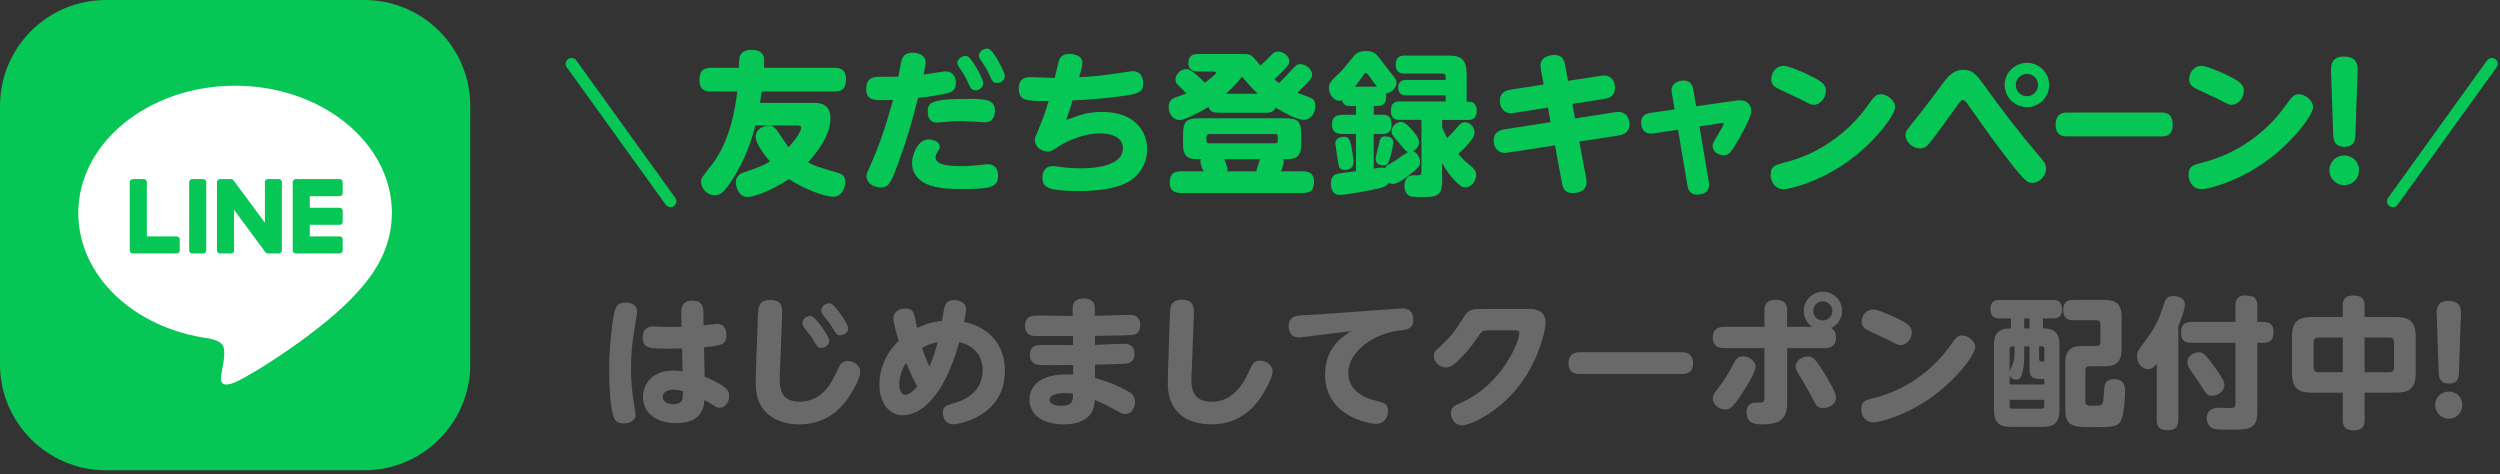 <svg xmlns="http://www.w3.org/2000/svg" width="411" height="78" viewBox="0 0 411 78" fill="none"><rect x="0" y="0" width="411" height="78" fill="#333333" stroke="none"/><g clip-path="url(#clip0_27_827)"><path d="M129.27 23.69C129.45 23.94 129.55 24.1 129.62 24.2C131.47 22.3 131.72 21.14 131.72 21.01C131.72 20.93 131.69 20.63 131.11 20.63H124.18C123.14 24.73 121.7 27.46 120.39 29.54C118.97 31.77 118.31 32.09 117.51 32.09C116.25 32.09 115.26 31 115.26 29.89C115.26 29.31 115.44 29.11 116.96 27.16C120.25 23.01 120.96 17.02 121.21 15.04H116.86C116.38 15.04 114.99 15.04 114.99 13.22C114.99 11.63 115.65 11.15 116.86 11.15H121.46C121.51 9.63 121.54 9.13 121.99 8.7C122.22 8.5 122.67 8.19 123.53 8.19C125.63 8.19 125.63 9.53 125.63 10.06C125.63 10.21 125.63 10.62 125.6 11.15H137.21C137.69 11.15 139.08 11.15 139.08 12.97C139.08 14.56 138.45 15.04 137.21 15.04H125.22C125.14 15.72 125.04 16.23 124.94 16.91H133.57C134.58 16.91 136.53 16.91 136.53 19.44C136.53 22.32 134.18 25.23 132.84 26.68C134.16 27.36 134.43 27.44 137.7 28.4C138.53 28.65 138.96 28.96 138.96 29.89C138.96 30.88 138.35 32.34 136.99 32.34C135.63 32.34 132.06 31.05 129.7 29.43C126.74 31.45 123.78 32.39 122.87 32.39C121.5 32.39 120.97 30.77 120.97 29.99C120.97 28.88 121.88 28.47 122.11 28.4C124.99 27.41 125.35 27.29 126.59 26.53C126.11 25.97 125.7 25.49 125.22 24.76C124.76 24.08 124.23 23.17 124.23 22.48C124.23 21.59 125.01 20.68 126.46 20.68C126.94 20.68 127.29 20.83 127.78 21.51L129.27 23.69Z" fill="#06C755"></path><path d="M147.69 26.75C146.43 30.22 146.05 30.82 144.81 30.82C143.8 30.82 142.46 30.21 142.46 29.02C142.46 28.54 142.54 28.39 143.17 27.02C145.37 22.16 146.76 16.55 146.81 16.42C145.9 16.47 145.32 16.47 145.01 16.47C143.75 16.47 142.4 16.47 142.4 14.6C142.4 12.63 143.89 12.63 144.5 12.63C145.21 12.63 147.11 12.63 147.69 12.6C147.77 12.2 148.1 10.45 148.17 10.1C148.37 9.32 148.78 8.66 150.07 8.66C150.78 8.66 152.17 8.99 152.17 10.18C152.17 10.66 152.14 10.81 151.84 12.26C152.4 12.21 155.08 11.73 155.43 11.73C156.64 11.73 157.15 12.64 157.15 13.65C157.15 14.66 156.64 15.07 155.94 15.27C155.05 15.52 152.83 15.9 150.93 16.1C149.72 20.7 149.23 22.55 147.69 26.75ZM152.67 22.93C153.48 22.93 154.49 23.31 154.49 24.12C154.49 24.37 154.41 24.58 154.19 24.88C153.99 25.21 153.81 25.44 153.81 25.82C153.81 26.45 154.14 27.31 157.93 27.31C159.52 27.31 160.69 27.16 161.5 27.08C161.75 27.05 162.13 27 162.33 27C163.8 27 164.08 28.11 164.08 28.87C164.08 30.79 162.99 31.07 157.93 31.07C155.45 31.07 149.94 31.04 149.94 26.69C149.94 25.55 150.85 22.92 152.67 22.92V22.93ZM158.92 16.25C162.03 16.25 163.57 16.33 163.57 18.25C163.57 18.43 163.57 20.1 161.93 20.1C161.91 20.1 158.84 19.92 158.26 19.92C156.82 19.92 155.96 19.97 155.05 20.07C154.32 20.15 154.24 20.15 154.06 20.15C152.52 20.15 152.52 18.71 152.52 18.33C152.52 16.91 153.05 16.26 158.92 16.26V16.25ZM161.65 13.69C161.65 14.32 161.04 14.85 160.39 14.85C159.74 14.85 159.5 14.37 159.23 13.76C158.72 12.6 158.27 11.91 157.69 11.08C157.59 10.93 157.39 10.62 157.39 10.3C157.39 9.84 157.95 9.21 158.76 9.21C158.84 9.21 158.91 9.21 159.04 9.26C159.8 9.51 161.67 13.08 161.67 13.69H161.65ZM165.19 12.5C165.19 13.11 164.61 13.64 163.93 13.64C163.25 13.64 163.1 13.29 162.77 12.55C162.21 11.31 161.76 10.65 161.23 9.87C161.13 9.72 160.93 9.44 160.93 9.11C160.93 8.65 161.46 8 162.3 8C162.38 8 162.45 8 162.58 8.05C163.31 8.28 165.21 11.84 165.21 12.5H165.19Z" fill="#06C755"></path><path d="M175.26 19.74C177.49 18.91 178.78 18.4 181.16 18.4C186.95 18.4 188.6 22.02 188.6 24.5C188.6 25.66 188.22 28.6 184.96 30.17C183.14 31.03 180.38 31.41 177.55 31.41C171.91 31.41 171.38 30.7 171.38 29.13C171.38 28.17 171.89 27.31 173.05 27.31C173.4 27.31 173.58 27.34 174.26 27.44C175.22 27.57 176.28 27.67 177.68 27.67C178.74 27.67 184.61 27.67 184.61 24.38C184.61 21.93 181.32 21.93 180.76 21.93C178.61 21.93 175.9 22.87 174.16 24C172.77 24.89 172.74 24.91 172.21 24.91C171.25 24.91 170.13 24.15 170.13 23.04C170.13 22.71 170.18 22.56 170.81 21.09C171.72 18.94 172.38 16.69 172.4 16.61C168.68 16.61 167.49 16.61 167.49 14.53C167.49 13.47 167.95 12.68 169.34 12.68C169.97 12.68 172.83 12.81 173.41 12.81C173.51 12.35 173.97 10.31 174.12 9.9C174.22 9.6 174.52 8.86 175.84 8.86C175.99 8.86 177.94 8.89 177.94 10.33C177.94 10.81 177.74 11.57 177.43 12.71C178.67 12.63 181.07 12.48 184.18 11.98C184.46 11.93 186 11.7 186.18 11.7C187.8 11.7 187.95 13.14 187.95 13.7C187.95 15.27 186.89 15.45 184.74 15.75C181.68 16.21 179.45 16.33 176.32 16.51C176.02 17.62 175.64 18.69 175.26 19.75V19.74Z" fill="#06C755"></path><path d="M200.17 18.5C199.79 18.5 198.91 18.5 198.68 17.56C196.93 18.67 194.58 19.74 194 19.74C192.81 19.74 192.13 18.65 192.13 17.56C192.13 16.85 192.48 16.27 193.22 16.02C193.83 15.82 194.84 15.46 195.09 15.36C194.89 15.16 193.57 13.87 193.5 13.82C193.35 13.62 193.25 13.41 193.25 13.09C193.25 12.23 194.03 11.37 195.05 11.37C195.46 11.37 195.66 11.45 196.67 12.28C196.85 12.43 197.4 12.91 198.09 13.6C198.19 13.52 199.91 12.28 199.91 11.96C199.91 11.76 199.63 11.76 199.3 11.76H196.92C196.57 11.76 195.38 11.76 195.38 10.32C195.38 8.95 196.39 8.88 196.92 8.88H204.03C204.92 8.88 205.19 8.88 205.57 9.06C205.95 9.29 206.03 9.36 207.21 10.78C208.07 10 208.25 9.84 209.03 9.01C209.36 8.68 209.61 8.48 210.09 8.48C211.05 8.48 211.96 9.26 211.96 10.07C211.96 10.5 211.81 10.75 210.97 11.61C210.51 12.09 209.98 12.6 209.5 13.05C209.8 13.33 210.01 13.45 210.26 13.66C211.09 12.85 211.55 12.4 212.16 11.71C213.04 10.75 213.22 10.55 213.75 10.55C214.69 10.55 215.72 11.36 215.72 12.3C215.72 12.68 215.54 12.98 214.71 13.84C213.82 14.78 213.45 15.08 213.27 15.26C213.65 15.41 215.45 16.02 215.77 16.25C216.2 16.55 216.25 17.16 216.25 17.46C216.25 18.62 215.44 19.69 214.4 19.69C213.26 19.69 211.57 18.8 209.69 17.67C209.44 18.53 208.55 18.53 208.22 18.53H200.15L200.17 18.5ZM196.78 26.17C194.5 26.17 194.5 24.78 194.5 23.31V22.3C194.5 19.9 194.96 19.44 197.38 19.44H211.04C213.47 19.44 213.92 19.87 213.92 22.3V23.31C213.92 24.75 213.92 26.17 211.67 26.17H210.94C210.99 26.25 211.04 26.4 211.04 26.6C211.04 26.85 210.99 27.06 210.61 28.17H214.2C215.01 28.17 216.02 28.37 216.02 29.81C216.02 31.02 215.69 31.73 214.2 31.73H194.16C193.38 31.73 192.31 31.53 192.31 30.09C192.31 28.85 192.66 28.17 194.16 28.17H197.88C197.48 27.44 197.35 26.85 197.35 26.55C197.35 26.42 197.38 26.3 197.45 26.17H196.77H196.78ZM210.06 22.5C210.06 22.32 210.03 22.04 209.66 22.04H198.78C198.48 22.04 198.35 22.22 198.35 22.5V23.13C198.35 23.28 198.38 23.56 198.78 23.56H209.66C209.96 23.56 210.06 23.38 210.06 23.13V22.5ZM201.28 26.17C201.71 27.18 201.81 27.74 201.81 27.92C201.81 28 201.78 28.07 201.76 28.17H206.52C206.62 27.89 207.03 26.47 207.15 26.17H201.28ZM206.79 15.42C205.58 14.28 204.67 13.17 204.18 12.59C203.83 13.05 202.97 14.16 201.52 15.42H206.78H206.79Z" fill="#06C755"></path><path d="M225.87 27.73C226.28 27.65 226.86 27.55 227.11 27.55C227.41 27.55 227.51 27.6 227.67 27.65C227.85 27.32 227.97 27.24 229.21 26.51C229.54 26.31 231.11 25.19 231.51 24.99C231.33 24.94 231.23 24.89 231.13 24.79C231.05 24.69 230.75 24.41 230.02 23.53C228.81 22.11 228.78 22.09 228.78 21.58C228.78 20.64 229.69 20.04 230.32 20.04C230.75 20.04 231.1 20.24 231.89 21.08C232.12 21.31 233.28 22.52 233.28 23.38C233.28 24.01 232.93 24.52 232.29 24.87C233.02 25.07 233.45 25.98 233.45 26.62C233.45 27.33 233.12 27.61 232.11 28.42C231.33 29.08 229.83 30.24 229.05 30.24C228.65 30.24 228.47 30.14 228.29 30.04C228.01 30.62 227.35 30.82 226.57 31C225.33 31.3 221.21 32.04 220.27 32.04C219.84 32.04 219.61 31.94 219.36 31.74C218.9 31.34 218.8 30.65 218.8 30.2C218.8 29.47 219.05 28.96 219.48 28.73C219.88 28.53 220.19 28.48 222.92 28.15V22.03H220.69C219.5 22.03 218.97 21.5 218.97 20.44C218.97 19.18 219.8 18.87 220.69 18.87H222.92V17.43H221.96C221.5 17.43 220.85 17.35 220.59 16.47C220.49 16.52 220.39 16.57 220.16 16.57C219.28 16.57 218.47 15.46 218.47 14.49C218.47 13.76 218.8 13.33 219.58 12.59C220.19 12.03 220.92 11.3 221.68 10.31C222.92 8.74 223.2 8.39 224.61 8.39C225.19 8.39 225.93 8.47 226.58 9.3C226.86 9.63 228.12 11.32 228.43 11.7C229.47 12.99 229.59 13.12 229.59 13.6C229.59 14.33 228.88 15.24 227.84 15.37C227.87 15.5 227.89 15.65 227.89 15.88C227.89 17.42 226.83 17.42 226.4 17.42H225.84V18.86H227.28C228.49 18.86 228.77 19.49 228.77 20.53C228.77 21.97 227.78 22.02 227.28 22.02H225.84V27.74L225.87 27.73ZM222.1 23.81C222.33 24.85 222.51 26.21 222.51 26.67C222.51 27.88 221.37 27.94 221.12 27.94C220.21 27.94 220.11 27.41 220.03 26.95C219.98 26.62 219.52 23.76 219.52 23.59C219.52 22.96 220.08 22.48 221.01 22.48C221.74 22.48 221.92 23.09 222.1 23.82V23.81ZM226.38 14.25C225.87 13.62 225.12 12.53 224.99 12.35C224.86 12.17 224.74 12 224.53 12C224.35 12 224.33 12.08 224.1 12.4C223.67 13.03 223.21 13.66 222.76 14.25H226.38ZM229.06 23.41C229.06 23.76 228.68 25.59 228.4 26.37C228.22 26.85 228.07 27.2 227.36 27.2C226.85 27.2 226.15 26.9 226.15 26.16C226.15 25.76 226.63 24.04 226.71 23.68C226.84 22.95 226.94 22.42 227.72 22.42C228.3 22.42 229.06 22.62 229.06 23.41ZM237.11 29.23C237.11 32.06 236.55 32.39 233.9 32.39C233.49 32.39 232.53 32.39 232.18 32.34C230.99 32.16 230.89 30.92 230.89 30.59C230.89 29.73 231.24 28.82 232.33 28.82C232.51 28.82 233.19 28.85 233.34 28.82C233.67 28.77 233.69 28.36 233.69 28.11V19.71H230.1C229.64 19.71 228.66 19.68 228.66 18.22C228.66 16.93 229.34 16.68 230.1 16.68H237.66V15.67H231.21C230.88 15.67 229.87 15.67 229.87 14.41C229.87 13.25 230.7 13.14 231.21 13.14H237.66V12.58C237.66 12.33 237.56 12.1 237.2 12.1H230.9C230.44 12.1 229.46 12.07 229.46 10.63C229.46 9.39 230.14 9.14 230.9 9.14H238.36C240.41 9.14 241.12 10.1 241.12 12.15V16.73H241.52C242.18 16.73 242.78 17.14 242.78 18.2C242.78 19.54 241.97 19.72 241.34 19.72H237.09V20.98C237.27 21.39 237.47 21.84 237.92 22.68C238.5 22.12 238.63 22 239.72 20.76C240.02 20.41 240.28 20.1 240.83 20.1C241.59 20.1 242.4 20.78 242.4 21.74C242.4 22.35 242.15 22.75 241.34 23.69C241.16 23.89 240.53 24.65 239.75 25.31C240.48 26.17 240.58 26.25 242 27.46C242.18 27.61 242.68 28.14 242.68 28.6C242.68 30.17 241.62 30.8 240.88 30.8C240.53 30.8 240.17 30.75 239.13 29.66C238.32 28.8 237.66 27.84 237.08 26.8V29.23H237.11Z" fill="#06C755"></path><path d="M253.34 11.44C253.31 11.26 253.26 10.96 253.26 10.73C253.26 9.24 255.06 9.04 255.54 9.04C256.98 9.04 257.18 10.08 257.31 10.71L257.79 13.29L263.23 12.46C263.36 12.43 263.53 12.41 263.74 12.41C264.95 12.41 265.51 13.45 265.51 14.43C265.51 15.77 264.55 16.12 263.81 16.25L258.5 17.08L258.93 19.48L265.51 18.44C265.74 18.41 265.91 18.39 266.07 18.39C267.16 18.39 267.89 19.25 267.89 20.44C267.89 21.78 266.88 22.16 266.17 22.26L259.64 23.27L260.78 29.34C260.81 29.52 260.83 29.75 260.83 29.97C260.83 31.21 259.79 31.74 258.55 31.74C257.16 31.74 256.91 30.8 256.78 30.07L255.64 23.9L247.87 25.09C247.74 25.12 247.54 25.14 247.36 25.14C246.45 25.14 245.56 24.41 245.56 23.12C245.56 21.55 246.9 21.32 247.28 21.27L254.92 20.08L254.49 17.68L248.87 18.57C248.72 18.6 248.54 18.62 248.34 18.62C247.46 18.62 246.57 17.89 246.57 16.57C246.57 15.25 247.58 14.85 248.29 14.75L253.78 13.89L253.32 11.44H253.34Z" fill="#06C755"></path><path d="M274.86 15.29C274.81 15.06 274.81 14.91 274.81 14.83C274.81 13.64 275.97 13.24 276.76 13.24C278.05 13.24 278.28 14.15 278.38 14.71L278.84 17.47L285.04 16.59C285.5 16.51 285.75 16.49 286.1 16.49C286.91 16.49 287.9 17 287.9 18.24C287.9 19.25 286.56 21.63 285.9 22.79C284.58 25.12 284.23 25.52 283.32 25.52C282.54 25.52 281.55 24.96 281.55 24C281.55 23.6 281.58 23.57 282.66 21.75C282.91 21.35 283.39 20.51 283.39 20.33C283.39 20.18 283.29 20.18 283.01 20.23L279.39 20.79L280.93 29.9C280.96 30.1 280.98 30.28 280.98 30.38C280.98 32 279.23 32 279.08 32C277.66 32 277.49 30.91 277.41 30.48L275.87 21.32L271.85 21.93C270.31 22.16 269.8 21.1 269.8 20.18C269.8 18.92 270.71 18.66 271.34 18.56L275.31 17.98L274.85 15.3L274.86 15.29Z" fill="#06C755"></path><path d="M311.56 17.61C311.56 18.95 308.04 23.58 303.54 26.72C299.14 29.81 294.43 31.1 293.24 31.1C291.82 31.1 291.09 29.89 291.09 28.72C291.09 27.28 291.95 27.08 293.39 26.72C298.85 25.35 303.64 22.04 306.95 17.49C308.14 15.85 308.39 15.49 309.25 15.49C310.11 15.49 311.55 16.4 311.55 17.61H311.56ZM296.84 12.09C299.52 13.33 300.18 13.86 300.18 14.95C300.18 16.04 299.29 17.23 298.16 17.23C297.73 17.23 297.7 17.2 295.71 16.17C295.1 15.87 292.42 14.68 291.92 14.35C291.64 14.17 291.19 13.79 291.19 13.01C291.19 12.02 291.92 10.83 293.24 10.83C294.12 10.83 296.66 11.99 296.86 12.09H296.84Z" fill="#06C755"></path><path d="M326.71 14.73C328.83 17.64 331.09 20.73 335.36 25.79C336.07 26.62 336.37 27 336.37 27.71C336.37 28.98 335.26 30.06 334.14 30.06C333.28 30.06 332.95 30.06 328.22 23.73C327.41 22.67 324.02 17.89 323.34 16.92C323.14 16.67 322.99 16.46 322.71 16.46C322.41 16.46 322.33 16.56 321.72 17.42C321.19 18.15 318.15 22.43 317.17 23.57C316.87 23.95 316.46 24.4 315.63 24.4C314.49 24.4 313.28 23.39 313.28 22.22C313.28 21.59 313.31 21.56 315.28 19.13C316.6 17.51 318.54 14.83 319.81 13.18C320.8 11.92 321.73 11.48 322.74 11.48C324.36 11.48 324.92 12.24 326.71 14.69V14.73ZM336.88 13.97C336.88 15.99 335.24 17.61 333.24 17.61C331.24 17.61 329.57 15.99 329.57 13.97C329.57 11.95 331.24 10.33 333.24 10.33C335.24 10.33 336.88 11.95 336.88 13.97ZM331.39 13.97C331.39 14.98 332.22 15.82 333.24 15.82C334.26 15.82 335.06 14.96 335.06 13.97C335.06 12.93 334.2 12.15 333.24 12.15C332.28 12.15 331.39 12.91 331.39 13.97Z" fill="#06C755"></path><path d="M355.36 18.5C355.86 18.5 357.19 18.53 357.19 20.5C357.19 22.47 355.84 22.42 355.36 22.42H339.78C339.32 22.42 337.95 22.42 337.95 20.52C337.95 18.62 339.19 18.5 339.78 18.5H355.36Z" fill="#06C755"></path><path d="M380.27 17.61C380.27 18.95 376.75 23.58 372.25 26.72C367.85 29.81 363.14 31.1 361.95 31.1C360.53 31.1 359.8 29.89 359.8 28.72C359.8 27.28 360.66 27.08 362.1 26.72C367.56 25.35 372.35 22.04 375.66 17.49C376.85 15.85 377.1 15.49 377.96 15.49C378.82 15.49 380.26 16.4 380.26 17.61H380.27ZM365.55 12.09C368.23 13.33 368.89 13.86 368.89 14.95C368.89 16.04 368 17.23 366.87 17.23C366.44 17.23 366.41 17.2 364.42 16.17C363.81 15.87 361.13 14.68 360.63 14.35C360.35 14.17 359.9 13.79 359.9 13.01C359.9 12.02 360.63 10.83 361.95 10.83C362.83 10.83 365.37 11.99 365.57 12.09H365.55Z" fill="#06C755"></path><path d="M387.83 27.99C387.83 29.38 386.72 30.44 385.4 30.44C384.08 30.44 382.95 29.35 382.95 27.99C382.95 26.63 384.04 25.56 385.4 25.56C386.76 25.56 387.83 26.62 387.83 27.99ZM383.23 11.98C383.2 10.97 383.13 9.3 385.3 9.3C387.68 9.3 387.63 10.87 387.58 11.98L387.23 22.05C387.2 22.91 387.15 24.13 385.43 24.13C383.71 24.13 383.61 22.86 383.58 22.05L383.23 11.98Z" fill="#06C755"></path><path d="M93.96 10.49L110.23 33.09" stroke="#06C755" stroke-width="1.93" stroke-linecap="round" stroke-linejoin="round"></path><path d="M409.66 10.49L393.39 33.09" stroke="#06C755" stroke-width="1.93" stroke-linecap="round" stroke-linejoin="round"></path><path d="M101.19 50.77C101.28 50.49 101.58 49.73 102.86 49.73C103.46 49.73 104.74 49.96 104.74 51.21C104.74 51.42 104.72 51.7 104.62 52.23C104.18 54.71 103.74 57.19 103.74 60.69C103.74 62.75 103.93 64.72 104.27 66.73C104.43 67.59 104.48 67.89 104.48 68.19C104.48 69.35 103.21 69.6 102.58 69.6C101.35 69.6 101.1 69.02 101 68.81C100.14 66.91 100.14 61.1 100.14 60.36C100.14 57.35 100.67 52.14 101.18 50.77H101.19ZM115.83 61.91C119.84 63.58 119.88 64.41 119.88 65.13C119.88 66.08 119.26 67.03 118.33 67.03C117.91 67.03 117.68 66.87 117.38 66.68C117.13 66.52 116.04 65.89 115.83 65.75C115.67 67.07 115.37 69.57 111.15 69.57C108.32 69.57 105.71 68.18 105.71 65.26C105.71 63.15 107.17 60.91 110.83 60.91C111.11 60.91 111.78 60.98 112.2 61.05L112.13 57.27C111.57 57.29 111.13 57.32 110.14 57.32C106.71 57.32 105.67 57.32 105.67 55.44C105.67 54.82 105.86 53.66 107.41 53.66C107.69 53.66 108.89 53.73 109.15 53.73C110.22 53.78 110.98 53.73 112.05 53.71L112 51.3C111.98 49.63 113.13 49.42 113.83 49.42C115.59 49.42 115.64 50.72 115.64 51.3L115.66 53.48C116.01 53.46 117.54 53.25 117.86 53.25C119.41 53.25 119.41 54.76 119.41 55.06C119.41 56.73 118.62 56.8 115.75 57.08L115.84 61.92L115.83 61.91ZM110.76 64.06C110.06 64.06 108.95 64.29 108.95 65.24C108.95 66.05 109.76 66.45 110.71 66.45C112.28 66.45 112.28 65.55 112.28 64.32C111.56 64.07 110.94 64.07 110.75 64.07L110.76 64.06Z" fill="#696969"></path><path d="M124.61 51.88C124.66 50.56 124.73 49.31 126.58 49.31C128.66 49.31 128.62 50.58 128.57 52L128.2 61.73C128.13 63.51 128.15 66.04 131.44 66.04C135.31 66.04 136.81 62.75 137.76 60.67C138.01 60.09 138.36 59.35 139.36 59.35C140.19 59.35 141.42 59.93 141.42 61.11C141.42 61.99 140.7 63.33 140.47 63.75C138.89 66.69 136.3 69.77 131.34 69.77C128.12 69.77 124.81 68.2 124.34 64.37C124.2 63.19 124.22 62.38 124.25 61.82L124.6 51.88H124.61ZM136.33 56.03C136.33 56.75 135.54 57.21 134.99 57.21C134.44 57.21 134.23 56.77 133.95 56.28C133.53 55.54 133.39 55.35 132.21 53.85C132.07 53.69 131.91 53.46 131.91 53.13C131.91 52.37 132.79 51.83 133.42 51.97C134.16 52.16 136.34 55.38 136.34 56.02L136.33 56.03ZM139.46 53.95C139.46 54.64 138.7 55.13 138.09 55.13C137.56 55.13 137.33 54.69 137.05 54.2C136.63 53.48 136.49 53.25 135.31 51.77C135.17 51.61 135.01 51.35 135.01 51.05C135.01 50.29 135.89 49.73 136.52 49.87C137.26 50.06 139.46 53.3 139.46 53.95Z" fill="#696969"></path><path d="M148.46 68.28C146.65 68.28 144.57 66.82 144.57 63.16C144.57 61.45 145.08 58.62 147.74 56.03C147.49 55.17 146.88 53.11 146.88 52.39C146.88 52.07 146.95 51.77 147.09 51.53C147.44 50.97 148.18 50.72 148.85 50.72C150.08 50.72 150.26 51.53 150.35 51.9C150.42 52.18 150.7 53.59 150.77 53.92C151 53.8 152.65 52.97 154.85 52.76C155.01 51.93 155.24 50.51 155.36 50.26C155.71 49.43 156.36 49.33 156.82 49.33C157.12 49.33 158.81 49.42 158.81 50.86C158.81 51.46 158.58 52.57 158.49 52.92C162.8 53.82 165.21 56.88 165.21 60.93C165.21 68.53 157.5 69.75 156.78 69.75C155 69.75 155 67.97 155 67.87C155 66.8 155.58 66.64 156.71 66.32C157.61 66.07 161.55 65 161.55 60.85C161.55 59.48 161.04 57.07 157.7 56.24C155.22 65.18 151.42 68.26 148.46 68.26V68.28ZM148.97 59.64C148.32 60.59 147.84 61.93 147.84 63.07C147.84 63.39 147.86 64.9 148.86 64.9C149.65 64.9 150.53 63.83 150.78 63.53C149.76 61.68 149.07 59.87 148.97 59.64ZM151.59 57.18C151.75 57.71 152.19 58.99 152.8 60.28C153.49 58.63 153.77 57.64 154.17 56.23C153.34 56.41 152.5 56.67 151.6 57.18H151.59Z" fill="#696969"></path><path d="M180 56.7C180.76 56.68 184.1 56.51 184.77 56.51C185.7 56.51 186.51 56.9 186.51 58.18C186.51 59.69 185.38 59.76 184.91 59.8C184.52 59.82 182.76 59.89 180.02 59.96V62.14C182.71 62.86 184.54 63.83 185.49 64.36C185.88 64.59 186.6 65.01 186.6 66.05C186.6 66.91 186.11 68.07 184.96 68.07C184.5 68.07 184.34 67.95 182.76 67.07C181.32 66.26 180.37 65.91 179.98 65.77C179.84 66.95 179.77 67.46 179.24 68.13C178.15 69.52 176.18 69.77 174.82 69.77C171.65 69.77 169.24 68.33 169.24 65.67C169.24 64.42 169.94 61.55 175.31 61.55C175.87 61.55 176.19 61.57 176.42 61.6V60C174.24 60.02 171.37 60.05 170.86 60C169.96 59.91 169.31 59.47 169.31 58.33C169.31 56.71 170.63 56.71 171.33 56.71C172.14 56.71 175.68 56.73 176.4 56.73V55.25C171.68 55.27 170.56 55.25 170.03 55.23C169.36 55.18 168.52 54.88 168.52 53.56C168.52 51.87 169.75 51.87 170.63 51.87C171.51 51.87 175.54 51.94 176.35 51.94V50.67C176.35 49.26 177.46 49.07 178.16 49.07C178.92 49.07 179.99 49.3 179.99 50.65V51.92C180.89 51.92 184.9 51.76 185.71 51.76C186.06 51.76 187.45 51.76 187.45 53.43C187.45 55.01 186.38 55.07 185.81 55.1C184.95 55.15 182.5 55.19 180.02 55.22V56.7H180ZM175.04 64.62C172.93 64.62 172.54 65.34 172.54 65.71C172.54 66.2 173.05 66.71 174.44 66.71C176.36 66.71 176.39 65.88 176.41 64.72C176.11 64.67 175.67 64.63 175.04 64.63V64.62Z" fill="#696969"></path><path d="M192.32 51.9C192.37 50.46 192.44 49.28 194.31 49.28C196.39 49.28 196.3 50.65 196.26 52.04L195.89 61.7C195.82 63.3 195.73 66.05 199.18 66.05C200.73 66.05 203.3 65.54 205.27 61.19C205.85 59.87 206.1 59.29 207.15 59.29C207.96 59.29 209.21 59.85 209.21 61.03C209.21 62.3 207.63 64.74 207.54 64.9C206.57 66.43 204.2 69.76 199.18 69.76C195.1 69.76 193.23 67.79 192.51 66.03C192.07 64.99 191.93 63.9 192 61.79L192.32 51.9Z" fill="#696969"></path><path d="M214.64 55.36C214.2 55.41 213.85 55.48 213.55 55.48C212 55.48 211.86 54.14 211.86 53.58C211.86 52.56 212.39 52.03 213.37 51.89C213.81 51.82 215.73 51.75 216.13 51.73L229.61 50.76C229.84 50.74 230.17 50.71 230.44 50.71C230.93 50.71 232.34 50.71 232.34 52.56C232.34 54.09 231.41 54.18 230.02 54.34C226.11 54.78 221.66 57.65 221.66 61.29C221.66 64.65 225.06 65.6 226.11 65.85C227.57 66.22 228.19 66.36 228.19 67.56C228.19 68.39 227.7 69.67 226.27 69.67C224.72 69.67 217.84 68.23 217.84 61.61C217.84 57.21 220.64 55.38 222.1 54.43L214.64 55.36Z" fill="#696969"></path><path d="M251.47 50.79C251.98 50.79 254.09 50.79 254.09 53.04C254.09 54.34 252.75 60.82 247.74 65.66C245.17 68.16 241.72 69.92 240.33 69.92C239.13 69.92 238.52 68.69 238.52 67.95C238.52 66.95 239.08 66.72 240.42 66.1C246.95 63.11 249.78 56.21 249.78 54.73C249.78 54.31 249.39 54.31 249.06 54.31H244.71C243.69 54.31 243.64 54.38 243 55.35C241.82 57.09 240.64 58.45 239.55 59.45C238.97 59.98 238.44 60.4 237.72 60.4C236.61 60.42 235.71 59.43 235.71 58.5C235.71 57.9 235.96 57.67 236.87 56.86C238.79 55.12 239.6 53.8 240.58 52.2C241.41 50.81 242.22 50.79 243.59 50.79H251.49H251.47Z" fill="#696969"></path><path d="M276.39 57.9C276.92 57.9 278.34 57.92 278.34 59.73C278.34 61.54 276.9 61.49 276.39 61.49H259.81C259.32 61.49 257.86 61.49 257.86 59.75C257.86 58.01 259.18 57.9 259.81 57.9H276.39Z" fill="#696969"></path><path d="M290.07 51.02C290.07 50.16 290.39 49.28 291.88 49.28C293.25 49.28 293.8 49.88 293.8 51.02V53.73H297.95C296.91 53.06 296.54 51.97 296.54 51.11C296.54 49.37 297.95 47.96 299.69 47.96C301.43 47.96 302.84 49.37 302.84 51.11C302.84 52.57 301.89 53.54 301.06 53.94C301.68 54.31 301.85 54.94 301.85 55.49C301.85 57.02 300.72 57.23 300.02 57.23H293.81V66.29C293.81 69.23 292.14 69.76 289.76 69.76C288.72 69.76 287.14 69.76 287.14 67.75C287.14 67.31 287.28 66.2 288.53 66.2C289.94 66.2 290.08 66.2 290.08 65.34V57.23H283.41C283.04 57.23 281.58 57.23 281.58 55.49C281.58 53.91 282.76 53.73 283.41 53.73H290.08V51.02H290.07ZM281.59 65.54C281.59 64.94 281.94 64.5 282.31 64.01C283.42 62.62 284.33 61.09 285.16 59.52C285.32 59.2 285.65 58.57 286.53 58.57C287.46 58.57 288.61 59.31 288.61 60.26C288.61 61.28 286.92 63.92 286.11 65.1C284.93 66.84 284.49 67.32 283.63 67.32C282.61 67.32 281.59 66.49 281.59 65.54ZM297.2 58.61C298.03 58.61 298.38 58.8 300.23 61.88C300.79 62.81 301.83 64.54 301.83 65.33C301.83 66.58 300.53 67.09 299.72 67.09C298.86 67.09 298.59 66.7 298.24 66C297.22 64.03 297.06 63.8 295.69 61.48C295.3 60.83 295.2 60.6 295.2 60.23C295.2 59.28 296.27 58.61 297.19 58.61H297.2ZM298.1 51.11C298.1 51.99 298.79 52.69 299.67 52.69C300.55 52.69 301.25 51.99 301.25 51.11C301.25 50.23 300.51 49.53 299.67 49.53C298.83 49.53 298.1 50.2 298.1 51.11Z" fill="#696969"></path><path d="M324.72 57.09C324.72 58.32 321.5 62.56 317.38 65.43C313.35 68.26 309.04 69.44 307.95 69.44C306.65 69.44 305.98 68.33 305.98 67.26C305.98 65.94 306.77 65.75 308.09 65.43C313.09 64.18 317.47 61.14 320.51 56.98C321.6 55.47 321.83 55.15 322.62 55.15C323.41 55.15 324.73 55.98 324.73 57.1L324.72 57.09ZM311.24 52.04C313.7 53.17 314.3 53.66 314.3 54.66C314.3 55.66 313.49 56.74 312.45 56.74C312.06 56.74 312.03 56.72 310.2 55.77C309.64 55.49 307.19 54.4 306.73 54.1C306.48 53.94 306.06 53.59 306.06 52.87C306.06 51.97 306.73 50.88 307.94 50.88C308.75 50.88 311.07 51.95 311.25 52.04H311.24Z" fill="#696969"></path><path d="M327.81 56.72C327.81 54.4 328.99 53.99 330.59 53.99V52.35H328.74C328.07 52.35 327.23 52.16 327.23 50.82C327.23 49.31 328.34 49.31 328.74 49.31H337.52C338.19 49.31 339 49.5 339 50.84C339 52.32 337.96 52.35 337.52 52.35H335.85V53.99C336.78 53.99 337.47 54.18 337.91 54.59C338.37 55.03 338.58 55.7 338.58 56.72V67.42C338.58 69.62 337.54 70.18 335.82 70.18H330.54C328.83 70.18 327.81 69.62 327.81 67.42V56.72ZM332.79 56.93V58.23C332.79 58.97 332.79 59.97 332.51 61.1C332.33 61.86 332.19 62.44 331.47 62.44C331.28 62.44 330.61 62.39 330.38 61.68V63.21H336.08V62.31H335.62C333.84 62.31 333.65 61.87 333.65 60.16V56.94H332.79V56.93ZM330.38 61.01C330.43 60.82 330.84 60.06 330.91 59.88C331.07 59.42 331.19 58.93 331.19 57.82V56.94H330.82C330.52 56.94 330.38 57.1 330.38 57.38V61.02V61.01ZM330.38 65.73V66.75C330.38 67.05 330.52 67.19 330.82 67.19H335.64C335.89 67.19 336.08 67.07 336.08 66.75V65.73H330.38ZM333.65 53.99V52.35H332.79V53.99H333.65ZM335.23 56.93V58.9C335.23 59.41 335.42 59.41 335.6 59.41H336.09V57.37C336.09 57.09 335.95 56.93 335.65 56.93H335.23ZM344.66 56.88C345.1 56.88 345.31 56.65 345.31 56.23V53.29C345.31 52.85 345.08 52.64 344.66 52.64H340.82C340.31 52.64 339.18 52.59 339.18 50.97C339.18 49.49 340.08 49.3 340.82 49.3H345.99C347.8 49.3 348.79 49.92 348.79 52.1V57.38C348.79 59.6 347.77 60.21 345.99 60.21H343.46C343.04 60.21 342.84 60.44 342.84 60.86V66.03C342.84 66.65 343.21 66.7 344.04 66.7C345.71 66.7 345.71 66.68 345.85 65.17C345.87 64.92 345.94 63.78 345.97 63.55C346.04 63.23 346.2 62.32 347.55 62.32C349.36 62.32 349.36 63.8 349.36 64.38C349.36 65.49 349.17 68.69 348.48 69.48C347.83 70.22 347.09 70.22 344.08 70.22C341.07 70.22 339.54 70.22 339.54 67.39V59.68C339.54 57.5 340.54 56.88 342.34 56.88H344.68H344.66Z" fill="#696969"></path><path d="M358.11 69.02C358.11 69.6 358.04 70.73 356.47 70.73C355.08 70.73 354.57 70.24 354.57 69.02V59.76C354.2 60.22 353.83 60.69 353.16 60.69C352.21 60.69 351.33 59.79 351.33 58.56C351.33 57.82 351.38 57.77 353 55.6C354.64 53.4 355.2 51.68 355.76 49.93C355.99 49.21 356.25 48.68 357.31 48.68C357.52 48.68 359.19 48.68 359.19 50.09C359.19 50.92 358.63 52.31 358.12 53.63V69.03L358.11 69.02ZM371.1 67.79C371.1 70.64 369.62 70.64 366.47 70.64C365.64 70.64 364.46 70.64 363.99 70.5C362.79 70.13 362.79 68.93 362.79 68.74C362.79 67.26 364.02 67.03 364.87 67.03C365.15 67.03 366.37 67.08 366.63 67.08C367.44 67.08 367.51 66.89 367.51 66.25V56.36H360.26C359.56 56.36 358.57 56.22 358.57 54.81C358.57 53.54 358.96 52.93 360.26 52.93H367.51V50.27C367.51 49.39 367.76 48.58 369.13 48.58C369.45 48.58 370.29 48.65 370.57 48.86C371.1 49.28 371.1 50 371.1 50.27V52.93H372.07C372.77 52.93 373.76 53.09 373.76 54.51C373.76 55.74 373.41 56.36 372.07 56.36H371.1V67.8V67.79ZM363.64 65.06C362.85 65.06 362.74 64.85 361.44 62.77C361.23 62.45 360.37 61.2 360.03 60.71C359.64 60.15 359.61 59.83 359.61 59.6C359.61 58.35 360.86 57.91 361.46 57.91C362.11 57.91 362.41 58 364.17 60.46C365.79 62.71 365.75 63.08 365.68 63.47C365.49 64.67 364.29 65.07 363.64 65.07V65.06Z" fill="#696969"></path><path d="M388.74 69.09C388.74 69.51 388.74 70.76 386.96 70.76C385.41 70.76 385.15 69.88 385.15 69.09V64.55H379.98C377.97 64.55 376.81 63.88 376.81 61.38V55.29C376.81 52.79 377.97 52.12 379.98 52.12H385.15V50.2C385.15 49.69 385.2 48.58 386.82 48.58C388.23 48.58 388.74 49.09 388.74 50.2V52.12H393.97C395.99 52.12 397.14 52.79 397.14 55.29V61.38C397.14 63.88 396.01 64.55 393.97 64.55H388.74V69.09ZM385.15 55.49H381.14C380.63 55.49 380.35 55.74 380.35 56.28V60.4C380.35 60.91 380.63 61.19 381.14 61.19H385.15V55.49ZM388.74 61.19H392.79C393.35 61.19 393.58 60.89 393.58 60.4V56.28C393.58 55.77 393.33 55.49 392.79 55.49H388.74V61.19Z" fill="#696969"></path><path d="M404.81 66.59C404.81 67.86 403.79 68.84 402.59 68.84C401.39 68.84 400.34 67.84 400.34 66.59C400.34 65.34 401.34 64.37 402.59 64.37C403.84 64.37 404.81 65.34 404.81 66.59ZM400.59 51.93C400.57 51 400.5 49.47 402.49 49.47C404.67 49.47 404.62 50.91 404.57 51.93L404.25 61.15C404.23 61.94 404.18 63.05 402.61 63.05C401.04 63.05 400.94 61.89 400.92 61.15L400.6 51.93H400.59Z" fill="#696969"></path></g><g clip-path="url(#clip1_27_827)"><path d="M59.88 77.31H17.43C7.8 77.31 0 69.51 0 59.88V17.43C0 7.8 7.8 0 17.43 0H59.88C69.51 0 77.31 7.8 77.31 17.43V59.88C77.31 69.51 69.51 77.31 59.88 77.31Z" fill="#06C755"></path><path d="M64.43 35.01C64.43 23.48 52.87 14.09 38.65 14.09C24.43 14.09 12.87 23.48 12.87 35.01C12.87 45.35 22.04 54.01 34.43 55.65C35.27 55.83 36.41 56.2 36.7 56.92C36.96 57.57 36.87 58.59 36.78 59.25C36.78 59.25 36.48 61.07 36.41 61.46C36.3 62.11 35.89 64.01 38.64 62.85C41.39 61.69 53.48 54.11 58.89 47.88C62.63 43.78 64.42 39.63 64.42 35.01" fill="white"></path><path d="M55.85 41.67H48.61C48.34 41.67 48.12 41.45 48.12 41.18V29.94C48.12 29.66 48.34 29.44 48.61 29.44H55.85C56.12 29.44 56.34 29.66 56.34 29.93V31.76C56.34 32.03 56.12 32.25 55.85 32.25H50.93V34.15H55.85C56.12 34.15 56.34 34.37 56.34 34.64V36.47C56.34 36.74 56.12 36.96 55.85 36.96H50.93V38.86H55.85C56.12 38.86 56.34 39.08 56.34 39.35V41.18C56.34 41.45 56.12 41.67 55.85 41.67Z" fill="#06C755"></path><path d="M29.06 41.67C29.33 41.67 29.55 41.45 29.55 41.18V39.35C29.55 39.08 29.33 38.86 29.06 38.86H24.14V29.93C24.14 29.66 23.92 29.44 23.65 29.44H21.82C21.55 29.44 21.33 29.66 21.33 29.93V41.17C21.33 41.45 21.55 41.67 21.82 41.67H29.06Z" fill="#06C755"></path><path d="M33.42 29.44H31.59C31.32 29.44 31.1 29.66 31.1 29.93V41.18C31.1 41.45 31.32 41.67 31.59 41.67H33.42C33.69 41.67 33.91 41.45 33.91 41.18V29.93C33.91 29.66 33.69 29.44 33.42 29.44Z" fill="#06C755"></path><path d="M45.87 29.44H44.04C43.77 29.44 43.55 29.66 43.55 29.93V36.61L38.4 29.66C38.4 29.66 38.37 29.63 38.36 29.61C38.36 29.61 38.34 29.59 38.33 29.58L38.3 29.55H38.29L38.26 29.52H38.25L38.22 29.5H38.2L38.17 29.48H38.15L38.12 29.46H38.05L38.02 29.44H36.16C35.89 29.44 35.67 29.66 35.67 29.93V41.18C35.67 41.45 35.89 41.67 36.16 41.67H37.99C38.26 41.67 38.48 41.45 38.48 41.18V34.5L43.63 41.46C43.67 41.51 43.71 41.55 43.76 41.58C43.76 41.58 43.78 41.6 43.79 41.6H43.8L43.82 41.62H43.84L43.86 41.64H43.9C43.9 41.64 43.98 41.67 44.03 41.67H45.85C46.12 41.67 46.34 41.45 46.34 41.18V29.93C46.34 29.66 46.12 29.44 45.85 29.44" fill="#06C755"></path></g><defs><clipPath id="clip0_27_827"><rect width="317.62" height="62.76" fill="white" transform="translate(93 8)"></rect></clipPath><clipPath id="clip1_27_827"><rect width="77.31" height="77.31" fill="white"></rect></clipPath></defs></svg>